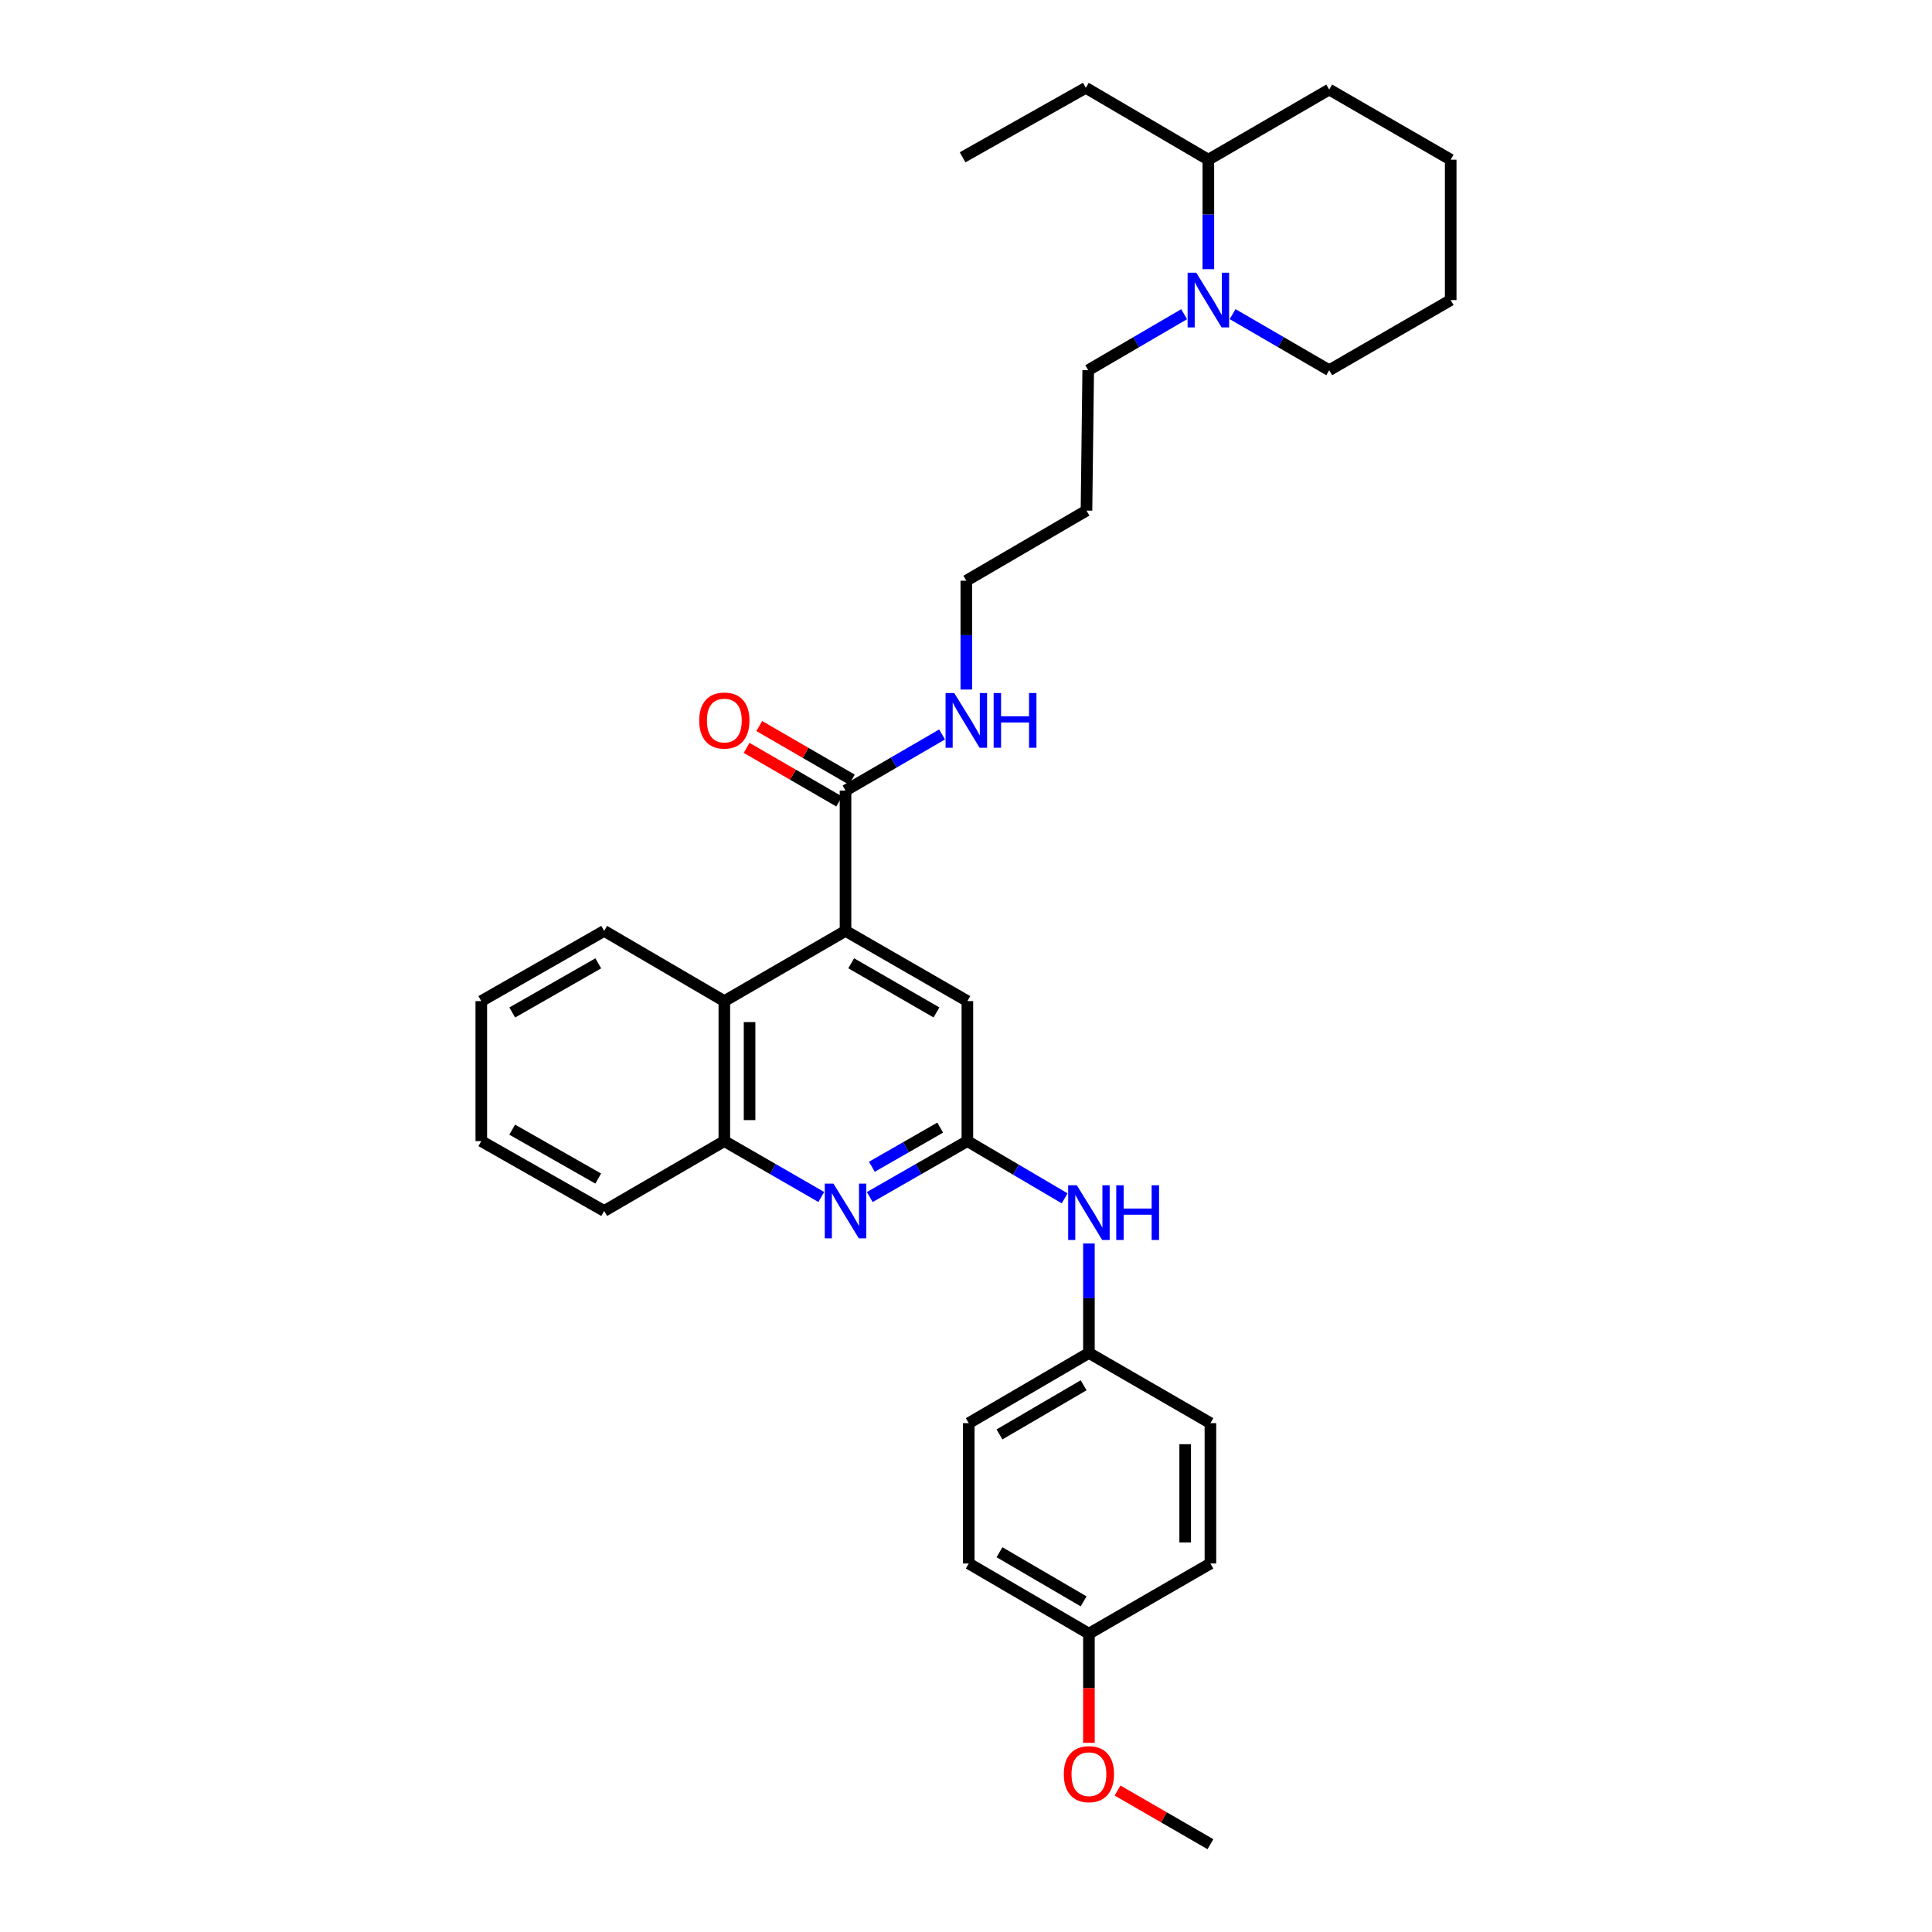 <?xml version='1.0' encoding='iso-8859-1'?>
<svg version='1.1' baseProfile='full'
              xmlns='http://www.w3.org/2000/svg'
                      xmlns:rdkit='http://www.rdkit.org/xml'
                      xmlns:xlink='http://www.w3.org/1999/xlink'
                  xml:space='preserve'
width='1000px' height='1000px' viewBox='0 0 1000 1000'>
<!-- END OF HEADER -->
<rect style='opacity:1.0;fill:#FFFFFF;stroke:none' width='1000' height='1000' x='0' y='0'> </rect>
<path class='bond-2' d='M 437.639,481.832 L 437.639,409.19' style='fill:none;fill-rule:evenodd;stroke:#000000;stroke-width:6px;stroke-linecap:butt;stroke-linejoin:miter;stroke-opacity:1' />
<path class='bond-3' d='M 437.639,481.832 L 374.914,518.168' style='fill:none;fill-rule:evenodd;stroke:#000000;stroke-width:6px;stroke-linecap:butt;stroke-linejoin:miter;stroke-opacity:1' />
<path class='bond-6' d='M 437.639,481.832 L 500.711,518.168' style='fill:none;fill-rule:evenodd;stroke:#000000;stroke-width:6px;stroke-linecap:butt;stroke-linejoin:miter;stroke-opacity:1' />
<path class='bond-6' d='M 440.58,498.599 L 484.731,524.034' style='fill:none;fill-rule:evenodd;stroke:#000000;stroke-width:6px;stroke-linecap:butt;stroke-linejoin:miter;stroke-opacity:1' />
<path class='bond-0' d='M 450.196,619.592 L 475.454,605.114' style='fill:none;fill-rule:evenodd;stroke:#0000FF;stroke-width:6px;stroke-linecap:butt;stroke-linejoin:miter;stroke-opacity:1' />
<path class='bond-0' d='M 475.454,605.114 L 500.711,590.636' style='fill:none;fill-rule:evenodd;stroke:#000000;stroke-width:6px;stroke-linecap:butt;stroke-linejoin:miter;stroke-opacity:1' />
<path class='bond-0' d='M 451.278,603.919 L 468.959,593.784' style='fill:none;fill-rule:evenodd;stroke:#0000FF;stroke-width:6px;stroke-linecap:butt;stroke-linejoin:miter;stroke-opacity:1' />
<path class='bond-0' d='M 468.959,593.784 L 486.639,583.649' style='fill:none;fill-rule:evenodd;stroke:#000000;stroke-width:6px;stroke-linecap:butt;stroke-linejoin:miter;stroke-opacity:1' />
<path class='bond-32' d='M 425.089,619.557 L 400.002,605.097' style='fill:none;fill-rule:evenodd;stroke:#0000FF;stroke-width:6px;stroke-linecap:butt;stroke-linejoin:miter;stroke-opacity:1' />
<path class='bond-32' d='M 400.002,605.097 L 374.914,590.636' style='fill:none;fill-rule:evenodd;stroke:#000000;stroke-width:6px;stroke-linecap:butt;stroke-linejoin:miter;stroke-opacity:1' />
<path class='bond-1' d='M 500.711,590.636 L 500.711,518.168' style='fill:none;fill-rule:evenodd;stroke:#000000;stroke-width:6px;stroke-linecap:butt;stroke-linejoin:miter;stroke-opacity:1' />
<path class='bond-7' d='M 500.711,590.636 L 525.885,605.449' style='fill:none;fill-rule:evenodd;stroke:#000000;stroke-width:6px;stroke-linecap:butt;stroke-linejoin:miter;stroke-opacity:1' />
<path class='bond-7' d='M 525.885,605.449 L 551.059,620.261' style='fill:none;fill-rule:evenodd;stroke:#0000FF;stroke-width:6px;stroke-linecap:butt;stroke-linejoin:miter;stroke-opacity:1' />
<path class='bond-8' d='M 440.911,403.539 L 416.955,389.667' style='fill:none;fill-rule:evenodd;stroke:#000000;stroke-width:6px;stroke-linecap:butt;stroke-linejoin:miter;stroke-opacity:1' />
<path class='bond-8' d='M 416.955,389.667 L 392.999,375.794' style='fill:none;fill-rule:evenodd;stroke:#FF0000;stroke-width:6px;stroke-linecap:butt;stroke-linejoin:miter;stroke-opacity:1' />
<path class='bond-8' d='M 434.366,414.841 L 410.41,400.968' style='fill:none;fill-rule:evenodd;stroke:#000000;stroke-width:6px;stroke-linecap:butt;stroke-linejoin:miter;stroke-opacity:1' />
<path class='bond-8' d='M 410.41,400.968 L 386.454,387.096' style='fill:none;fill-rule:evenodd;stroke:#FF0000;stroke-width:6px;stroke-linecap:butt;stroke-linejoin:miter;stroke-opacity:1' />
<path class='bond-10' d='M 437.639,409.19 L 462.629,394.673' style='fill:none;fill-rule:evenodd;stroke:#000000;stroke-width:6px;stroke-linecap:butt;stroke-linejoin:miter;stroke-opacity:1' />
<path class='bond-10' d='M 462.629,394.673 L 487.619,380.157' style='fill:none;fill-rule:evenodd;stroke:#0000FF;stroke-width:6px;stroke-linecap:butt;stroke-linejoin:miter;stroke-opacity:1' />
<path class='bond-4' d='M 374.914,518.168 L 374.914,590.636' style='fill:none;fill-rule:evenodd;stroke:#000000;stroke-width:6px;stroke-linecap:butt;stroke-linejoin:miter;stroke-opacity:1' />
<path class='bond-4' d='M 387.974,529.038 L 387.974,579.766' style='fill:none;fill-rule:evenodd;stroke:#000000;stroke-width:6px;stroke-linecap:butt;stroke-linejoin:miter;stroke-opacity:1' />
<path class='bond-21' d='M 374.914,518.168 L 312.727,481.832' style='fill:none;fill-rule:evenodd;stroke:#000000;stroke-width:6px;stroke-linecap:butt;stroke-linejoin:miter;stroke-opacity:1' />
<path class='bond-22' d='M 374.914,590.636 L 312.727,626.791' style='fill:none;fill-rule:evenodd;stroke:#000000;stroke-width:6px;stroke-linecap:butt;stroke-linejoin:miter;stroke-opacity:1' />
<path class='bond-5' d='M 612.901,162.632 L 588.077,177.125' style='fill:none;fill-rule:evenodd;stroke:#0000FF;stroke-width:6px;stroke-linecap:butt;stroke-linejoin:miter;stroke-opacity:1' />
<path class='bond-5' d='M 588.077,177.125 L 563.254,191.618' style='fill:none;fill-rule:evenodd;stroke:#000000;stroke-width:6px;stroke-linecap:butt;stroke-linejoin:miter;stroke-opacity:1' />
<path class='bond-9' d='M 625.441,139.334 L 625.441,110.994' style='fill:none;fill-rule:evenodd;stroke:#0000FF;stroke-width:6px;stroke-linecap:butt;stroke-linejoin:miter;stroke-opacity:1' />
<path class='bond-9' d='M 625.441,110.994 L 625.441,82.654' style='fill:none;fill-rule:evenodd;stroke:#000000;stroke-width:6px;stroke-linecap:butt;stroke-linejoin:miter;stroke-opacity:1' />
<path class='bond-18' d='M 637.989,162.593 L 662.994,177.105' style='fill:none;fill-rule:evenodd;stroke:#0000FF;stroke-width:6px;stroke-linecap:butt;stroke-linejoin:miter;stroke-opacity:1' />
<path class='bond-18' d='M 662.994,177.105 L 687.998,191.618' style='fill:none;fill-rule:evenodd;stroke:#000000;stroke-width:6px;stroke-linecap:butt;stroke-linejoin:miter;stroke-opacity:1' />
<path class='bond-11' d='M 563.624,643.63 L 563.624,671.963' style='fill:none;fill-rule:evenodd;stroke:#0000FF;stroke-width:6px;stroke-linecap:butt;stroke-linejoin:miter;stroke-opacity:1' />
<path class='bond-11' d='M 563.624,671.963 L 563.624,700.297' style='fill:none;fill-rule:evenodd;stroke:#000000;stroke-width:6px;stroke-linecap:butt;stroke-linejoin:miter;stroke-opacity:1' />
<path class='bond-24' d='M 625.441,82.654 L 562.02,45.455' style='fill:none;fill-rule:evenodd;stroke:#000000;stroke-width:6px;stroke-linecap:butt;stroke-linejoin:miter;stroke-opacity:1' />
<path class='bond-25' d='M 625.441,82.654 L 687.998,46.347' style='fill:none;fill-rule:evenodd;stroke:#000000;stroke-width:6px;stroke-linecap:butt;stroke-linejoin:miter;stroke-opacity:1' />
<path class='bond-23' d='M 500.167,356.901 L 500.167,328.741' style='fill:none;fill-rule:evenodd;stroke:#0000FF;stroke-width:6px;stroke-linecap:butt;stroke-linejoin:miter;stroke-opacity:1' />
<path class='bond-23' d='M 500.167,328.741 L 500.167,300.581' style='fill:none;fill-rule:evenodd;stroke:#000000;stroke-width:6px;stroke-linecap:butt;stroke-linejoin:miter;stroke-opacity:1' />
<path class='bond-14' d='M 563.624,700.297 L 626.508,736.618' style='fill:none;fill-rule:evenodd;stroke:#000000;stroke-width:6px;stroke-linecap:butt;stroke-linejoin:miter;stroke-opacity:1' />
<path class='bond-15' d='M 563.624,700.297 L 501.422,736.618' style='fill:none;fill-rule:evenodd;stroke:#000000;stroke-width:6px;stroke-linecap:butt;stroke-linejoin:miter;stroke-opacity:1' />
<path class='bond-15' d='M 560.879,717.023 L 517.338,742.448' style='fill:none;fill-rule:evenodd;stroke:#000000;stroke-width:6px;stroke-linecap:butt;stroke-linejoin:miter;stroke-opacity:1' />
<path class='bond-12' d='M 563.624,845.582 L 501.422,809.26' style='fill:none;fill-rule:evenodd;stroke:#000000;stroke-width:6px;stroke-linecap:butt;stroke-linejoin:miter;stroke-opacity:1' />
<path class='bond-12' d='M 560.879,828.855 L 517.338,803.431' style='fill:none;fill-rule:evenodd;stroke:#000000;stroke-width:6px;stroke-linecap:butt;stroke-linejoin:miter;stroke-opacity:1' />
<path class='bond-20' d='M 563.624,845.582 L 563.624,873.835' style='fill:none;fill-rule:evenodd;stroke:#000000;stroke-width:6px;stroke-linecap:butt;stroke-linejoin:miter;stroke-opacity:1' />
<path class='bond-20' d='M 563.624,873.835 L 563.624,902.088' style='fill:none;fill-rule:evenodd;stroke:#FF0000;stroke-width:6px;stroke-linecap:butt;stroke-linejoin:miter;stroke-opacity:1' />
<path class='bond-34' d='M 563.624,845.582 L 626.508,809.26' style='fill:none;fill-rule:evenodd;stroke:#000000;stroke-width:6px;stroke-linecap:butt;stroke-linejoin:miter;stroke-opacity:1' />
<path class='bond-13' d='M 563.254,191.618 L 562.361,264.275' style='fill:none;fill-rule:evenodd;stroke:#000000;stroke-width:6px;stroke-linecap:butt;stroke-linejoin:miter;stroke-opacity:1' />
<path class='bond-17' d='M 626.508,736.618 L 626.508,809.26' style='fill:none;fill-rule:evenodd;stroke:#000000;stroke-width:6px;stroke-linecap:butt;stroke-linejoin:miter;stroke-opacity:1' />
<path class='bond-17' d='M 613.448,747.514 L 613.448,798.364' style='fill:none;fill-rule:evenodd;stroke:#000000;stroke-width:6px;stroke-linecap:butt;stroke-linejoin:miter;stroke-opacity:1' />
<path class='bond-16' d='M 501.422,736.618 L 501.422,809.26' style='fill:none;fill-rule:evenodd;stroke:#000000;stroke-width:6px;stroke-linecap:butt;stroke-linejoin:miter;stroke-opacity:1' />
<path class='bond-27' d='M 687.998,191.618 L 750.882,155.311' style='fill:none;fill-rule:evenodd;stroke:#000000;stroke-width:6px;stroke-linecap:butt;stroke-linejoin:miter;stroke-opacity:1' />
<path class='bond-19' d='M 562.361,264.275 L 500.167,300.581' style='fill:none;fill-rule:evenodd;stroke:#000000;stroke-width:6px;stroke-linecap:butt;stroke-linejoin:miter;stroke-opacity:1' />
<path class='bond-26' d='M 578.439,926.782 L 602.474,940.663' style='fill:none;fill-rule:evenodd;stroke:#FF0000;stroke-width:6px;stroke-linecap:butt;stroke-linejoin:miter;stroke-opacity:1' />
<path class='bond-26' d='M 602.474,940.663 L 626.508,954.545' style='fill:none;fill-rule:evenodd;stroke:#000000;stroke-width:6px;stroke-linecap:butt;stroke-linejoin:miter;stroke-opacity:1' />
<path class='bond-29' d='M 312.727,481.832 L 249.118,518.168' style='fill:none;fill-rule:evenodd;stroke:#000000;stroke-width:6px;stroke-linecap:butt;stroke-linejoin:miter;stroke-opacity:1' />
<path class='bond-29' d='M 309.664,498.623 L 265.137,524.058' style='fill:none;fill-rule:evenodd;stroke:#000000;stroke-width:6px;stroke-linecap:butt;stroke-linejoin:miter;stroke-opacity:1' />
<path class='bond-33' d='M 312.727,626.791 L 249.118,590.636' style='fill:none;fill-rule:evenodd;stroke:#000000;stroke-width:6px;stroke-linecap:butt;stroke-linejoin:miter;stroke-opacity:1' />
<path class='bond-33' d='M 309.639,610.013 L 265.113,584.705' style='fill:none;fill-rule:evenodd;stroke:#000000;stroke-width:6px;stroke-linecap:butt;stroke-linejoin:miter;stroke-opacity:1' />
<path class='bond-28' d='M 562.02,45.455 L 498.237,81.42' style='fill:none;fill-rule:evenodd;stroke:#000000;stroke-width:6px;stroke-linecap:butt;stroke-linejoin:miter;stroke-opacity:1' />
<path class='bond-35' d='M 687.998,46.347 L 750.882,82.654' style='fill:none;fill-rule:evenodd;stroke:#000000;stroke-width:6px;stroke-linecap:butt;stroke-linejoin:miter;stroke-opacity:1' />
<path class='bond-31' d='M 750.882,155.311 L 750.882,82.654' style='fill:none;fill-rule:evenodd;stroke:#000000;stroke-width:6px;stroke-linecap:butt;stroke-linejoin:miter;stroke-opacity:1' />
<path class='bond-30' d='M 249.118,518.168 L 249.118,590.636' style='fill:none;fill-rule:evenodd;stroke:#000000;stroke-width:6px;stroke-linecap:butt;stroke-linejoin:miter;stroke-opacity:1' />
<path  class='atom-1' d='M 431.379 612.631
L 440.659 627.631
Q 441.579 629.111, 443.059 631.791
Q 444.539 634.471, 444.619 634.631
L 444.619 612.631
L 448.379 612.631
L 448.379 640.951
L 444.499 640.951
L 434.539 624.551
Q 433.379 622.631, 432.139 620.431
Q 430.939 618.231, 430.579 617.551
L 430.579 640.951
L 426.899 640.951
L 426.899 612.631
L 431.379 612.631
' fill='#0000FF'/>
<path  class='atom-6' d='M 619.181 141.151
L 628.461 156.151
Q 629.381 157.631, 630.861 160.311
Q 632.341 162.991, 632.421 163.151
L 632.421 141.151
L 636.181 141.151
L 636.181 169.471
L 632.301 169.471
L 622.341 153.071
Q 621.181 151.151, 619.941 148.951
Q 618.741 146.751, 618.381 146.071
L 618.381 169.471
L 614.701 169.471
L 614.701 141.151
L 619.181 141.151
' fill='#0000FF'/>
<path  class='atom-8' d='M 557.364 613.494
L 566.644 628.494
Q 567.564 629.974, 569.044 632.654
Q 570.524 635.334, 570.604 635.494
L 570.604 613.494
L 574.364 613.494
L 574.364 641.814
L 570.484 641.814
L 560.524 625.414
Q 559.364 623.494, 558.124 621.294
Q 556.924 619.094, 556.564 618.414
L 556.564 641.814
L 552.884 641.814
L 552.884 613.494
L 557.364 613.494
' fill='#0000FF'/>
<path  class='atom-8' d='M 577.764 613.494
L 581.604 613.494
L 581.604 625.534
L 596.084 625.534
L 596.084 613.494
L 599.924 613.494
L 599.924 641.814
L 596.084 641.814
L 596.084 628.734
L 581.604 628.734
L 581.604 641.814
L 577.764 641.814
L 577.764 613.494
' fill='#0000FF'/>
<path  class='atom-9' d='M 361.914 372.948
Q 361.914 366.148, 365.274 362.348
Q 368.634 358.548, 374.914 358.548
Q 381.194 358.548, 384.554 362.348
Q 387.914 366.148, 387.914 372.948
Q 387.914 379.828, 384.514 383.748
Q 381.114 387.628, 374.914 387.628
Q 368.674 387.628, 365.274 383.748
Q 361.914 379.868, 361.914 372.948
M 374.914 384.428
Q 379.234 384.428, 381.554 381.548
Q 383.914 378.628, 383.914 372.948
Q 383.914 367.388, 381.554 364.588
Q 379.234 361.748, 374.914 361.748
Q 370.594 361.748, 368.234 364.548
Q 365.914 367.348, 365.914 372.948
Q 365.914 378.668, 368.234 381.548
Q 370.594 384.428, 374.914 384.428
' fill='#FF0000'/>
<path  class='atom-11' d='M 493.907 358.708
L 503.187 373.708
Q 504.107 375.188, 505.587 377.868
Q 507.067 380.548, 507.147 380.708
L 507.147 358.708
L 510.907 358.708
L 510.907 387.028
L 507.027 387.028
L 497.067 370.628
Q 495.907 368.708, 494.667 366.508
Q 493.467 364.308, 493.107 363.628
L 493.107 387.028
L 489.427 387.028
L 489.427 358.708
L 493.907 358.708
' fill='#0000FF'/>
<path  class='atom-11' d='M 514.307 358.708
L 518.147 358.708
L 518.147 370.748
L 532.627 370.748
L 532.627 358.708
L 536.467 358.708
L 536.467 387.028
L 532.627 387.028
L 532.627 373.948
L 518.147 373.948
L 518.147 387.028
L 514.307 387.028
L 514.307 358.708
' fill='#0000FF'/>
<path  class='atom-21' d='M 550.624 918.304
Q 550.624 911.504, 553.984 907.704
Q 557.344 903.904, 563.624 903.904
Q 569.904 903.904, 573.264 907.704
Q 576.624 911.504, 576.624 918.304
Q 576.624 925.184, 573.224 929.104
Q 569.824 932.984, 563.624 932.984
Q 557.384 932.984, 553.984 929.104
Q 550.624 925.224, 550.624 918.304
M 563.624 929.784
Q 567.944 929.784, 570.264 926.904
Q 572.624 923.984, 572.624 918.304
Q 572.624 912.744, 570.264 909.944
Q 567.944 907.104, 563.624 907.104
Q 559.304 907.104, 556.944 909.904
Q 554.624 912.704, 554.624 918.304
Q 554.624 924.024, 556.944 926.904
Q 559.304 929.784, 563.624 929.784
' fill='#FF0000'/>
</svg>

